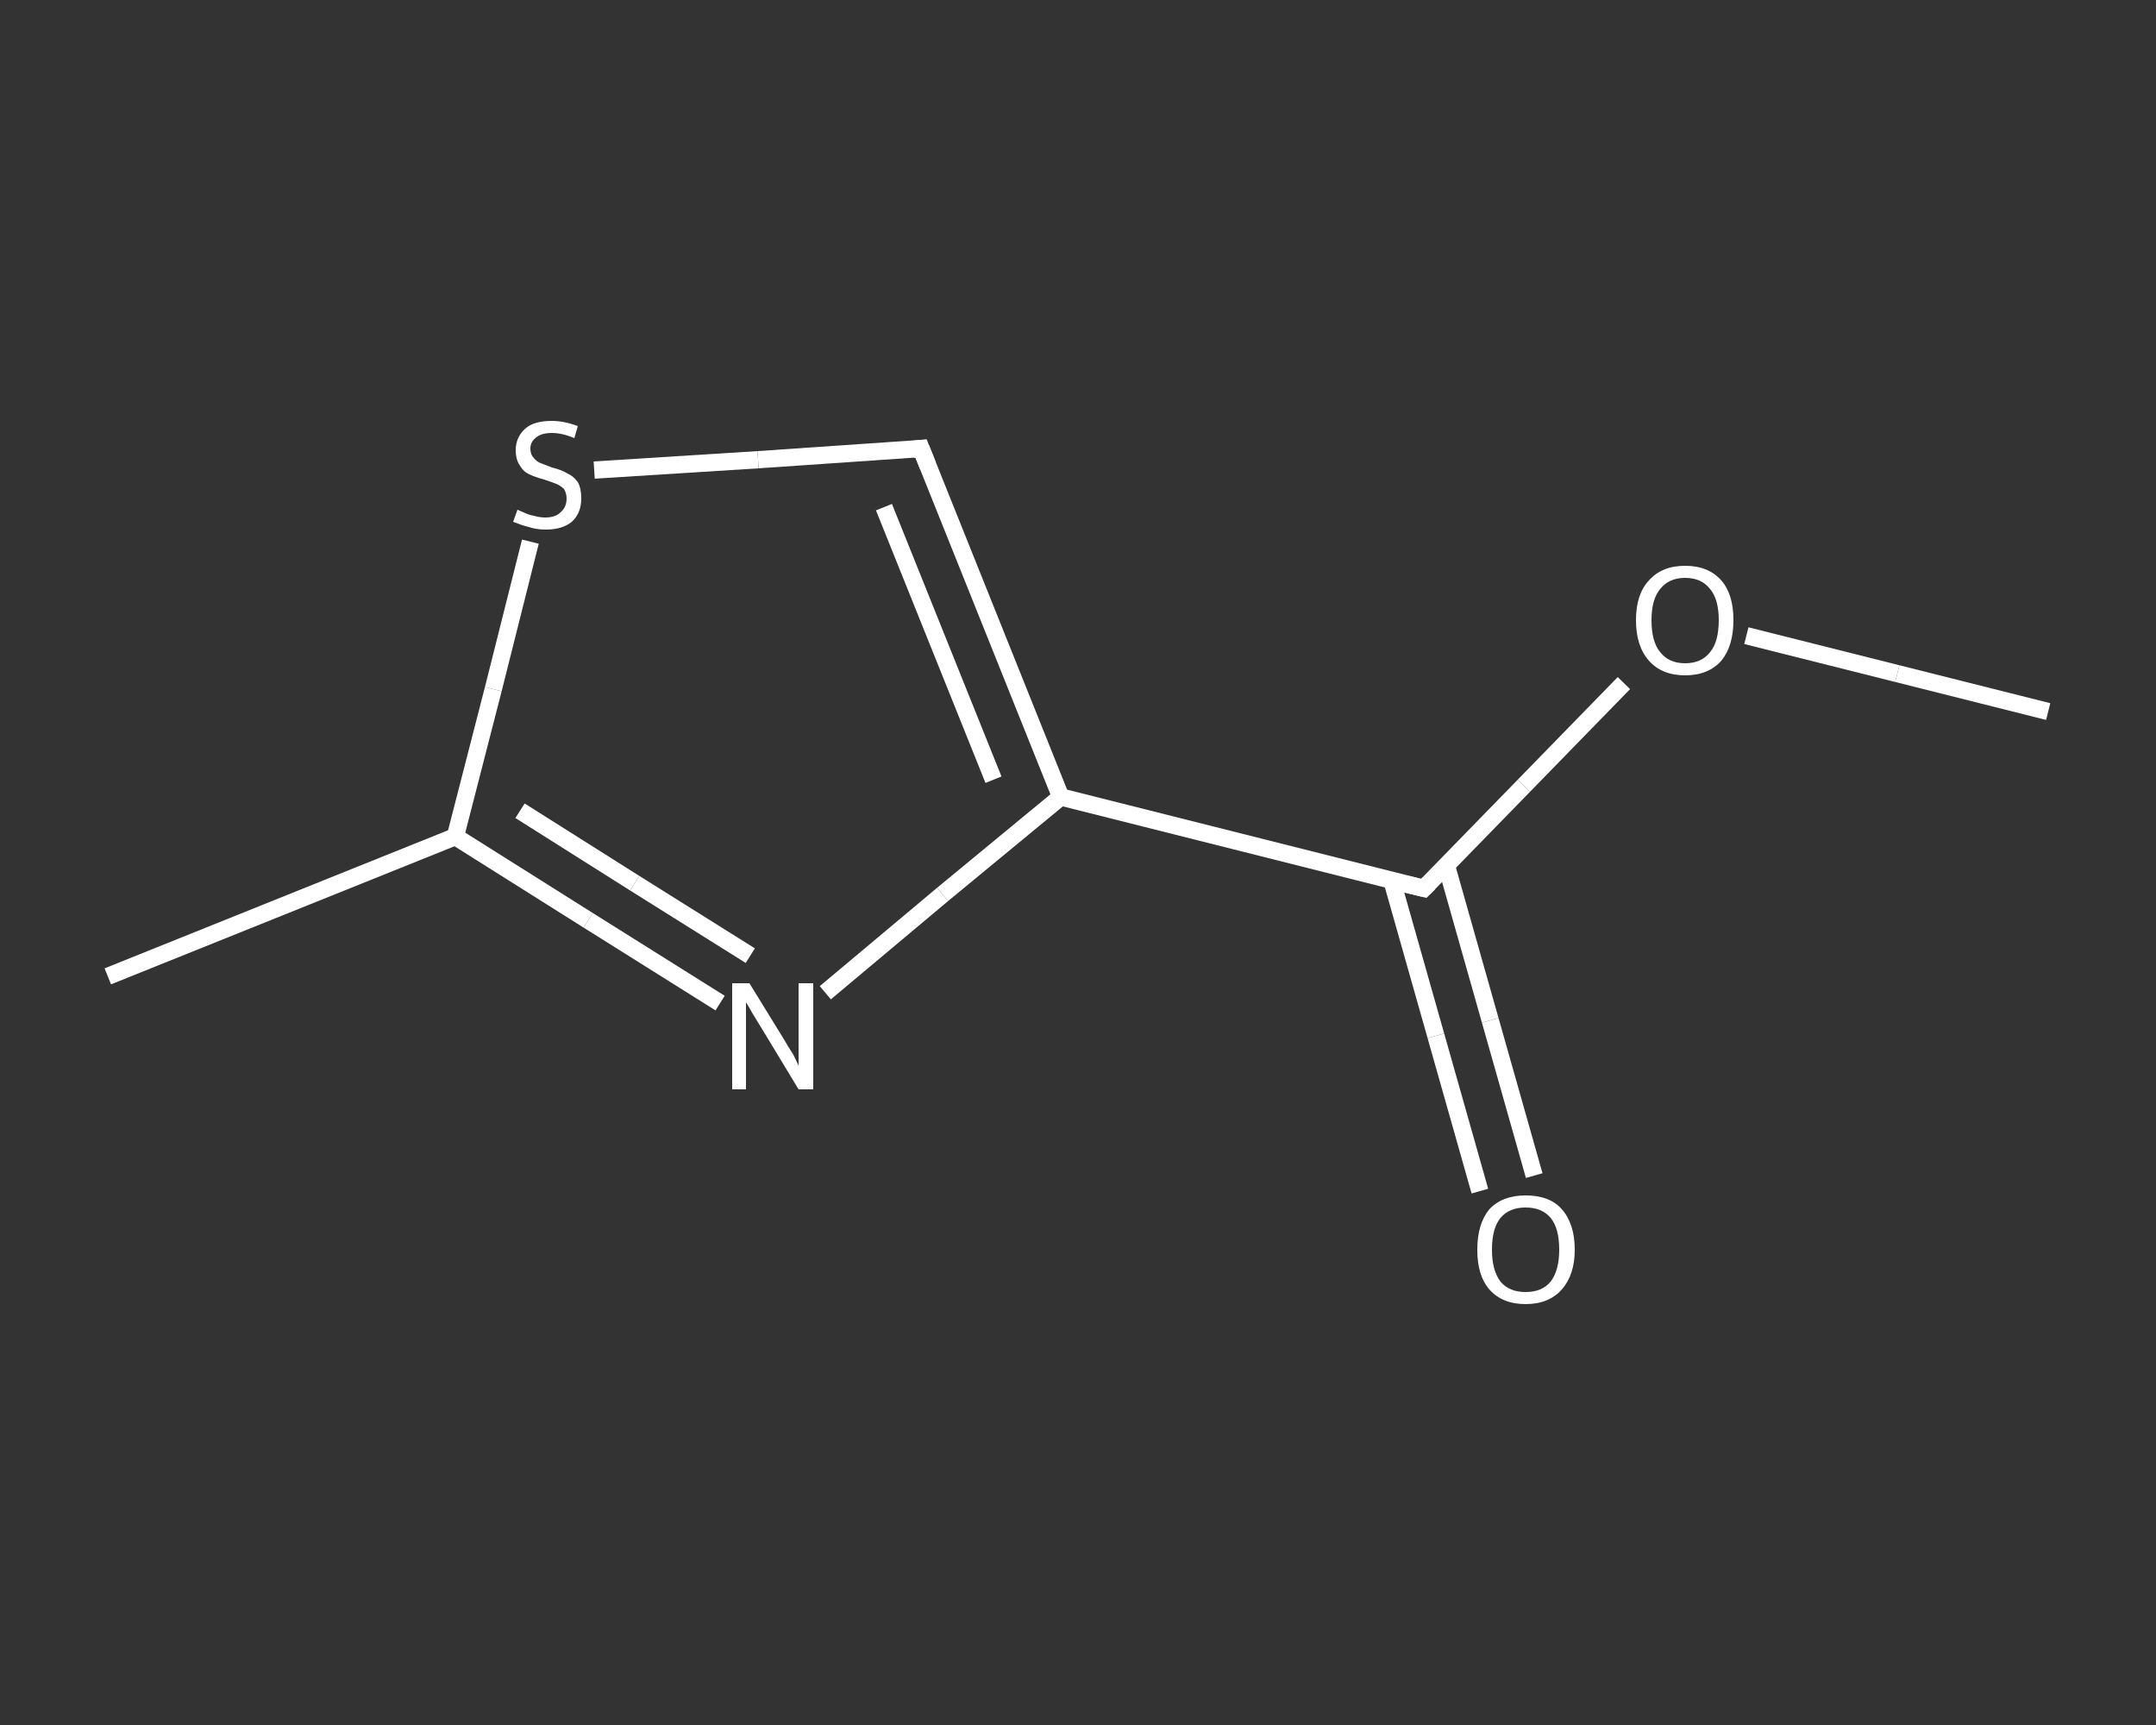 <?xml version='1.0' encoding='iso-8859-1'?>
<svg version='1.1' baseProfile='full'
              xmlns='http://www.w3.org/2000/svg'
                      xmlns:rdkit='http://www.rdkit.org/xml'
                      xmlns:xlink='http://www.w3.org/1999/xlink'
                  xml:space='preserve'
width='250px' height='200px' viewBox='0 0 250 200'>
<rect x="0" y="0" width="250" height="200" fill="#333333" stroke="none"/>
<!-- END OF HEADER -->
<rect style='opacity:1.0;fill:transparent;stroke:none' width='250.0' height='200.0' x='0.0' y='0.0'> </rect>
<path class='bond-0 atom-0 atom-1' d='M 237.5,82.5 L 220.0,78.1' style='fill:none;fill-rule:evenodd;stroke:#FFFFFF;stroke-width:2.0px;stroke-linecap:butt;stroke-linejoin:miter;stroke-opacity:1' />
<path class='bond-0 atom-0 atom-1' d='M 220.0,78.1 L 202.5,73.7' style='fill:none;fill-rule:evenodd;stroke:#FFFFFF;stroke-width:2.0px;stroke-linecap:butt;stroke-linejoin:miter;stroke-opacity:1' />
<path class='bond-1 atom-1 atom-2' d='M 188.3,79.2 L 176.7,91.1' style='fill:none;fill-rule:evenodd;stroke:#FFFFFF;stroke-width:2.0px;stroke-linecap:butt;stroke-linejoin:miter;stroke-opacity:1' />
<path class='bond-1 atom-1 atom-2' d='M 176.7,91.1 L 165.1,103.0' style='fill:none;fill-rule:evenodd;stroke:#FFFFFF;stroke-width:2.0px;stroke-linecap:butt;stroke-linejoin:miter;stroke-opacity:1' />
<path class='bond-2 atom-2 atom-3' d='M 161.4,102.1 L 166.5,120.1' style='fill:none;fill-rule:evenodd;stroke:#FFFFFF;stroke-width:2.0px;stroke-linecap:butt;stroke-linejoin:miter;stroke-opacity:1' />
<path class='bond-2 atom-2 atom-3' d='M 166.5,120.1 L 171.6,138.1' style='fill:none;fill-rule:evenodd;stroke:#FFFFFF;stroke-width:2.0px;stroke-linecap:butt;stroke-linejoin:miter;stroke-opacity:1' />
<path class='bond-2 atom-2 atom-3' d='M 167.7,100.3 L 172.8,118.3' style='fill:none;fill-rule:evenodd;stroke:#FFFFFF;stroke-width:2.0px;stroke-linecap:butt;stroke-linejoin:miter;stroke-opacity:1' />
<path class='bond-2 atom-2 atom-3' d='M 172.8,118.3 L 177.9,136.3' style='fill:none;fill-rule:evenodd;stroke:#FFFFFF;stroke-width:2.0px;stroke-linecap:butt;stroke-linejoin:miter;stroke-opacity:1' />
<path class='bond-3 atom-2 atom-4' d='M 165.1,103.0 L 123.0,92.4' style='fill:none;fill-rule:evenodd;stroke:#FFFFFF;stroke-width:2.0px;stroke-linecap:butt;stroke-linejoin:miter;stroke-opacity:1' />
<path class='bond-4 atom-4 atom-5' d='M 123.0,92.4 L 106.8,52.0' style='fill:none;fill-rule:evenodd;stroke:#FFFFFF;stroke-width:2.0px;stroke-linecap:butt;stroke-linejoin:miter;stroke-opacity:1' />
<path class='bond-4 atom-4 atom-5' d='M 115.2,90.4 L 102.5,58.8' style='fill:none;fill-rule:evenodd;stroke:#FFFFFF;stroke-width:2.0px;stroke-linecap:butt;stroke-linejoin:miter;stroke-opacity:1' />
<path class='bond-5 atom-5 atom-6' d='M 106.8,52.0 L 87.9,53.3' style='fill:none;fill-rule:evenodd;stroke:#FFFFFF;stroke-width:2.0px;stroke-linecap:butt;stroke-linejoin:miter;stroke-opacity:1' />
<path class='bond-5 atom-5 atom-6' d='M 87.9,53.3 L 68.9,54.5' style='fill:none;fill-rule:evenodd;stroke:#FFFFFF;stroke-width:2.0px;stroke-linecap:butt;stroke-linejoin:miter;stroke-opacity:1' />
<path class='bond-6 atom-6 atom-7' d='M 61.5,62.8 L 57.2,79.9' style='fill:none;fill-rule:evenodd;stroke:#FFFFFF;stroke-width:2.0px;stroke-linecap:butt;stroke-linejoin:miter;stroke-opacity:1' />
<path class='bond-6 atom-6 atom-7' d='M 57.2,79.9 L 52.8,97.0' style='fill:none;fill-rule:evenodd;stroke:#FFFFFF;stroke-width:2.0px;stroke-linecap:butt;stroke-linejoin:miter;stroke-opacity:1' />
<path class='bond-7 atom-7 atom-8' d='M 52.8,97.0 L 12.5,113.2' style='fill:none;fill-rule:evenodd;stroke:#FFFFFF;stroke-width:2.0px;stroke-linecap:butt;stroke-linejoin:miter;stroke-opacity:1' />
<path class='bond-8 atom-7 atom-9' d='M 52.8,97.0 L 68.2,106.7' style='fill:none;fill-rule:evenodd;stroke:#FFFFFF;stroke-width:2.0px;stroke-linecap:butt;stroke-linejoin:miter;stroke-opacity:1' />
<path class='bond-8 atom-7 atom-9' d='M 68.2,106.7 L 83.5,116.3' style='fill:none;fill-rule:evenodd;stroke:#FFFFFF;stroke-width:2.0px;stroke-linecap:butt;stroke-linejoin:miter;stroke-opacity:1' />
<path class='bond-8 atom-7 atom-9' d='M 60.3,94.0 L 73.6,102.4' style='fill:none;fill-rule:evenodd;stroke:#FFFFFF;stroke-width:2.0px;stroke-linecap:butt;stroke-linejoin:miter;stroke-opacity:1' />
<path class='bond-8 atom-7 atom-9' d='M 73.6,102.4 L 87.0,110.8' style='fill:none;fill-rule:evenodd;stroke:#FFFFFF;stroke-width:2.0px;stroke-linecap:butt;stroke-linejoin:miter;stroke-opacity:1' />
<path class='bond-9 atom-9 atom-4' d='M 95.7,115.1 L 109.3,103.7' style='fill:none;fill-rule:evenodd;stroke:#FFFFFF;stroke-width:2.0px;stroke-linecap:butt;stroke-linejoin:miter;stroke-opacity:1' />
<path class='bond-9 atom-9 atom-4' d='M 109.3,103.7 L 123.0,92.4' style='fill:none;fill-rule:evenodd;stroke:#FFFFFF;stroke-width:2.0px;stroke-linecap:butt;stroke-linejoin:miter;stroke-opacity:1' />
<path d='M 165.7,102.4 L 165.1,103.0 L 163.0,102.5' style='fill:none;stroke:#FFFFFF;stroke-width:2.0px;stroke-linecap:butt;stroke-linejoin:miter;stroke-opacity:1;' />
<path d='M 107.6,54.0 L 106.8,52.0 L 105.9,52.1' style='fill:none;stroke:#FFFFFF;stroke-width:2.0px;stroke-linecap:butt;stroke-linejoin:miter;stroke-opacity:1;' />
<path class='atom-1' d='M 189.7 71.9
Q 189.7 68.9, 191.2 67.3
Q 192.7 65.6, 195.4 65.6
Q 198.1 65.6, 199.6 67.3
Q 201.0 68.9, 201.0 71.9
Q 201.0 74.9, 199.6 76.6
Q 198.1 78.3, 195.4 78.3
Q 192.7 78.3, 191.2 76.6
Q 189.7 74.9, 189.7 71.9
M 195.4 76.9
Q 197.3 76.9, 198.3 75.6
Q 199.3 74.4, 199.3 71.9
Q 199.3 69.5, 198.3 68.3
Q 197.3 67.0, 195.4 67.0
Q 193.5 67.0, 192.5 68.3
Q 191.5 69.5, 191.5 71.9
Q 191.5 74.4, 192.5 75.6
Q 193.5 76.9, 195.4 76.9
' fill='#FFFFFF'/>
<path class='atom-3' d='M 171.3 144.9
Q 171.3 141.9, 172.7 140.2
Q 174.2 138.6, 176.9 138.6
Q 179.7 138.6, 181.1 140.2
Q 182.6 141.9, 182.6 144.9
Q 182.6 147.8, 181.1 149.5
Q 179.6 151.2, 176.9 151.2
Q 174.2 151.2, 172.7 149.5
Q 171.3 147.9, 171.3 144.9
M 176.9 149.8
Q 178.8 149.8, 179.8 148.6
Q 180.8 147.3, 180.8 144.9
Q 180.8 142.4, 179.8 141.2
Q 178.8 140.0, 176.9 140.0
Q 175.0 140.0, 174.0 141.2
Q 173.0 142.4, 173.0 144.9
Q 173.0 147.3, 174.0 148.6
Q 175.0 149.8, 176.9 149.8
' fill='#FFFFFF'/>
<path class='atom-6' d='M 60.0 59.1
Q 60.2 59.2, 60.7 59.4
Q 61.3 59.7, 61.9 59.8
Q 62.6 60.0, 63.2 60.0
Q 64.4 60.0, 65.0 59.4
Q 65.7 58.8, 65.7 57.8
Q 65.7 57.2, 65.4 56.7
Q 65.0 56.3, 64.5 56.1
Q 64.0 55.9, 63.1 55.6
Q 62.0 55.3, 61.4 55.0
Q 60.7 54.7, 60.3 54.0
Q 59.8 53.3, 59.8 52.2
Q 59.8 50.7, 60.9 49.7
Q 61.9 48.8, 64.0 48.8
Q 65.4 48.8, 67.0 49.4
L 66.6 50.8
Q 65.2 50.2, 64.0 50.2
Q 62.8 50.2, 62.2 50.7
Q 61.5 51.2, 61.5 52.0
Q 61.5 52.7, 61.9 53.1
Q 62.2 53.5, 62.7 53.7
Q 63.2 53.9, 64.0 54.2
Q 65.2 54.5, 65.8 54.9
Q 66.5 55.2, 67.0 55.9
Q 67.4 56.6, 67.4 57.8
Q 67.4 59.5, 66.3 60.5
Q 65.2 61.4, 63.3 61.4
Q 62.2 61.4, 61.3 61.1
Q 60.5 60.9, 59.5 60.5
L 60.0 59.1
' fill='#FFFFFF'/>
<path class='atom-9' d='M 86.9 114.0
L 90.9 120.5
Q 91.3 121.2, 92.0 122.3
Q 92.6 123.5, 92.6 123.6
L 92.6 114.0
L 94.3 114.0
L 94.3 126.3
L 92.6 126.3
L 88.3 119.2
Q 87.8 118.4, 87.2 117.4
Q 86.7 116.5, 86.5 116.2
L 86.5 126.3
L 84.9 126.3
L 84.9 114.0
L 86.9 114.0
' fill='#FFFFFF'/>
</svg>
